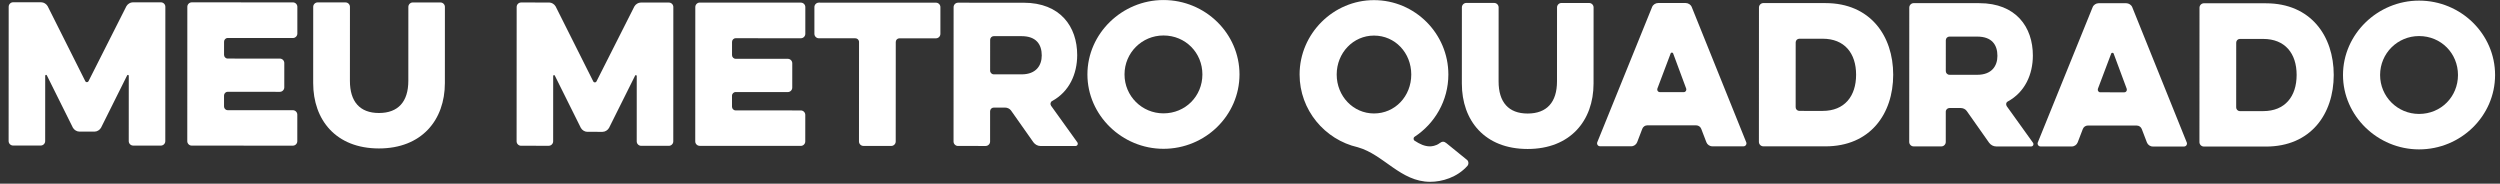 <svg xmlns="http://www.w3.org/2000/svg" width="245" height="18" viewBox="0 0 245 18" fill="none"><rect x="0" y="0" width="245" height="18" fill="#333333" stroke="none"/><path d="M237.062 14.64C233.012 14.638 229.612 11.361 229.614 7.347C229.616 3.333 233.019 0.058 237.069 0.06C241.173 0.062 244.52 3.339 244.518 7.353C244.516 11.367 241.166 14.642 237.062 14.64ZM237.068 3.534C234.962 3.533 233.251 5.224 233.25 7.348C233.249 9.472 234.958 11.165 237.064 11.166C239.224 11.167 240.881 9.476 240.882 7.352C240.883 5.228 239.228 3.535 237.068 3.534Z" fill="white"></path><path d="M222.06 14.363L215.976 14.361C215.742 14.36 215.544 14.162 215.545 13.928L215.551 0.752C215.551 0.518 215.749 0.32 215.983 0.321L222.067 0.323C226.459 0.325 228.707 3.53 228.706 7.346C228.704 11.18 226.452 14.365 222.06 14.363ZM225.07 7.345C225.071 5.239 223.937 3.816 221.795 3.815L219.509 3.814C219.311 3.814 219.149 3.976 219.149 4.174L219.146 10.528C219.146 10.726 219.308 10.888 219.506 10.888L221.792 10.889C223.934 10.89 225.069 9.451 225.07 7.345Z" fill="white"></path><path d="M199.705 13.957L205.076 0.711C205.166 0.477 205.418 0.315 205.67 0.315L208.37 0.316C208.622 0.317 208.874 0.479 208.964 0.713L214.303 13.963C214.375 14.143 214.249 14.359 214.033 14.359L210.973 14.358C210.721 14.358 210.487 14.195 210.397 13.961L209.894 12.647C209.822 12.449 209.624 12.305 209.408 12.305L204.602 12.303C204.386 12.303 204.188 12.447 204.116 12.645L203.611 13.958C203.521 14.192 203.287 14.354 203.035 14.354L199.975 14.353C199.759 14.352 199.633 14.136 199.705 13.957ZM205.828 9.045L208.186 9.046C208.366 9.046 208.474 8.867 208.42 8.705L207.143 5.266C207.108 5.14 206.928 5.14 206.891 5.266L205.594 8.703C205.54 8.865 205.648 9.045 205.828 9.045Z" fill="white"></path><path d="M187.103 13.915L187.109 0.739C187.109 0.505 187.307 0.307 187.541 0.307L193.967 0.31C197.567 0.311 199.222 2.652 199.221 5.442C199.22 7.296 198.445 9.024 196.771 9.941C196.591 10.031 196.555 10.247 196.663 10.409L199.235 13.992C199.343 14.154 199.235 14.352 199.055 14.352L195.617 14.351C195.347 14.35 195.095 14.206 194.933 13.99L192.739 10.875C192.613 10.695 192.379 10.587 192.163 10.587L191.047 10.586C190.849 10.586 190.687 10.748 190.686 10.946L190.685 13.916C190.685 14.15 190.487 14.348 190.253 14.348L187.535 14.347C187.301 14.347 187.103 14.149 187.103 13.915ZM195.747 5.477C195.747 4.397 195.208 3.586 193.768 3.586L191.05 3.584C190.852 3.584 190.69 3.746 190.69 3.944L190.688 6.968C190.688 7.166 190.85 7.328 191.048 7.328L193.766 7.33C195.206 7.33 195.747 6.449 195.747 5.477Z" fill="white"></path><path d="M178.888 14.343L172.804 14.34C172.57 14.34 172.373 14.142 172.373 13.908L172.379 0.732C172.379 0.498 172.577 0.3 172.811 0.3L178.895 0.303C183.287 0.305 185.535 3.51 185.534 7.326C185.532 11.16 183.28 14.345 178.888 14.343ZM181.898 7.324C181.899 5.218 180.765 3.796 178.623 3.795L176.337 3.794C176.139 3.794 175.977 3.955 175.977 4.153L175.974 10.508C175.974 10.706 176.136 10.867 176.334 10.868L178.62 10.869C180.762 10.87 181.897 9.43 181.898 7.324Z" fill="white"></path><path d="M156.534 13.937L161.904 0.691C161.994 0.457 162.246 0.296 162.498 0.296L165.198 0.297C165.45 0.297 165.702 0.459 165.792 0.693L171.132 13.944C171.204 14.124 171.077 14.34 170.861 14.34L167.801 14.338C167.549 14.338 167.316 14.176 167.226 13.942L166.722 12.628C166.65 12.43 166.452 12.286 166.236 12.285L161.43 12.283C161.214 12.283 161.016 12.427 160.944 12.625L160.44 13.939C160.349 14.173 160.115 14.335 159.863 14.335L156.803 14.333C156.587 14.333 156.462 14.117 156.534 13.937ZM162.656 9.026L165.014 9.027C165.194 9.027 165.302 8.847 165.248 8.685L163.972 5.246C163.936 5.12 163.756 5.12 163.72 5.246L162.422 8.684C162.368 8.846 162.476 9.026 162.656 9.026Z" fill="white"></path><path d="M152.586 7.977L152.589 0.723C152.59 0.489 152.788 0.291 153.022 0.292L155.74 0.293C155.974 0.293 156.172 0.491 156.171 0.725L156.168 8.195C156.166 11.813 153.897 14.602 149.703 14.6C145.491 14.598 143.26 11.807 143.262 8.189L143.265 0.719C143.266 0.485 143.464 0.287 143.698 0.287L146.434 0.289C146.668 0.289 146.866 0.487 146.865 0.721L146.862 7.975C146.861 10.009 147.833 11.125 149.705 11.126C151.595 11.127 152.585 10.011 152.586 7.977Z" fill="white"></path><path d="M133.063 14.43C129.823 13.691 127.358 10.774 127.36 7.3C127.362 3.286 130.675 0.011 134.653 0.013C138.667 0.015 141.942 3.292 141.94 7.306C141.939 9.862 140.606 12.112 138.625 13.407C138.499 13.497 138.499 13.695 138.625 13.785C139.147 14.127 139.615 14.343 140.137 14.344C140.281 14.344 140.713 14.308 141.073 14.038C141.325 13.84 141.523 13.84 141.757 14.038L143.754 15.659C143.934 15.785 143.952 16.091 143.808 16.253C142.799 17.387 141.323 17.818 140.153 17.818C137.255 17.816 135.618 15.152 133.063 14.43ZM134.652 3.487C132.618 3.486 130.997 5.177 130.996 7.301C130.995 9.425 132.614 11.118 134.648 11.119C136.718 11.12 138.303 9.429 138.304 7.305C138.305 5.181 136.722 3.488 134.652 3.487Z" fill="white"></path><path d="M114.016 14.583C109.966 14.582 106.565 11.304 106.567 7.29C106.569 3.276 109.972 0.002 114.022 0.003C118.126 0.005 121.473 3.283 121.471 7.297C121.469 11.311 118.12 14.585 114.016 14.583ZM114.021 3.477C111.915 3.476 110.204 5.168 110.203 7.292C110.202 9.416 111.911 11.108 114.017 11.109C116.177 11.11 117.834 9.419 117.835 7.295C117.836 5.171 116.181 3.478 114.021 3.477Z" fill="white"></path><path d="M93.447 13.872L93.453 0.696C93.453 0.462 93.651 0.264 93.885 0.264L100.311 0.267C103.911 0.268 105.566 2.609 105.565 5.399C105.564 7.253 104.789 8.981 103.115 9.898C102.935 9.988 102.899 10.204 103.006 10.366L105.579 13.949C105.687 14.111 105.579 14.309 105.399 14.309L101.961 14.308C101.691 14.307 101.439 14.163 101.277 13.947L99.082 10.832C98.956 10.652 98.722 10.544 98.506 10.544L97.39 10.543C97.192 10.543 97.03 10.705 97.03 10.903L97.029 13.873C97.029 14.107 96.831 14.305 96.597 14.305L93.879 14.304C93.645 14.304 93.447 14.106 93.447 13.872ZM102.091 5.434C102.091 4.354 101.552 3.543 100.112 3.543L97.394 3.541C97.196 3.541 97.034 3.703 97.034 3.901L97.032 6.925C97.032 7.123 97.194 7.285 97.392 7.285L100.11 7.287C101.55 7.287 102.09 6.406 102.091 5.434Z" fill="white"></path><path d="M83.825 3.752L80.243 3.75C80.009 3.75 79.811 3.552 79.811 3.318L79.812 0.69C79.812 0.456 80.01 0.258 80.245 0.258L91.728 0.263C91.963 0.263 92.16 0.461 92.16 0.695L92.159 3.323C92.159 3.557 91.961 3.755 91.727 3.755L88.145 3.754C87.947 3.754 87.785 3.915 87.785 4.113L87.78 13.87C87.78 14.104 87.582 14.301 87.348 14.301L84.612 14.3C84.378 14.3 84.18 14.102 84.18 13.868L84.185 4.112C84.185 3.914 84.023 3.752 83.825 3.752Z" fill="white"></path><path d="M78.484 14.297L68.566 14.292C68.332 14.292 68.134 14.094 68.134 13.86L68.14 0.684C68.141 0.45 68.339 0.252 68.573 0.252L78.491 0.257C78.725 0.257 78.922 0.455 78.922 0.689L78.921 3.317C78.921 3.551 78.723 3.749 78.489 3.749L72.099 3.746C71.901 3.746 71.739 3.908 71.739 4.106L71.738 5.402C71.738 5.6 71.9 5.762 72.098 5.762L77.21 5.764C77.444 5.764 77.642 5.962 77.642 6.196L77.641 8.59C77.641 8.824 77.443 9.022 77.209 9.022L72.097 9.02C71.899 9.02 71.737 9.182 71.736 9.38L71.736 10.46C71.736 10.658 71.898 10.82 72.096 10.82L78.486 10.823C78.72 10.823 78.918 11.021 78.918 11.255L78.916 13.865C78.916 14.099 78.718 14.297 78.484 14.297Z" fill="white"></path><path d="M54.212 7.446L54.209 13.854C54.209 14.088 54.01 14.286 53.776 14.286L51.058 14.284C50.824 14.284 50.627 14.086 50.627 13.852L50.633 0.676C50.633 0.442 50.831 0.244 51.065 0.244L53.819 0.246C54.071 0.246 54.323 0.408 54.449 0.624L58.135 7.97C58.207 8.114 58.387 8.114 58.459 7.97L62.171 0.627C62.297 0.411 62.549 0.25 62.801 0.25L65.555 0.251C65.789 0.251 65.987 0.449 65.987 0.683L65.981 13.859C65.981 14.093 65.782 14.291 65.548 14.291L62.83 14.29C62.596 14.29 62.398 14.091 62.399 13.857L62.401 7.45C62.401 7.36 62.276 7.323 62.239 7.413L59.681 12.542C59.555 12.758 59.303 12.92 59.051 12.92L57.557 12.919C57.305 12.919 57.053 12.757 56.927 12.541L54.373 7.41C54.338 7.32 54.212 7.356 54.212 7.446Z" fill="white"></path><path d="M40.016 7.926L40.019 0.672C40.019 0.438 40.217 0.24 40.451 0.24L43.169 0.241C43.403 0.241 43.601 0.439 43.601 0.673L43.598 8.143C43.596 11.761 41.327 14.55 37.133 14.548C32.921 14.546 30.69 11.755 30.692 8.137L30.695 0.667C30.695 0.433 30.893 0.235 31.127 0.236L33.863 0.237C34.097 0.237 34.295 0.435 34.295 0.669L34.292 7.923C34.291 9.957 35.262 11.073 37.134 11.074C39.024 11.075 40.015 9.96 40.016 7.926Z" fill="white"></path><path d="M28.703 14.274L18.785 14.27C18.551 14.27 18.353 14.072 18.353 13.838L18.359 0.661C18.359 0.427 18.557 0.23 18.791 0.23L28.709 0.234C28.943 0.234 29.141 0.432 29.141 0.666L29.14 3.294C29.14 3.528 28.942 3.726 28.708 3.726L22.318 3.723C22.12 3.723 21.958 3.885 21.958 4.083L21.957 5.379C21.957 5.577 22.119 5.739 22.317 5.739L27.429 5.742C27.663 5.742 27.861 5.94 27.861 6.174L27.86 8.568C27.859 8.802 27.661 9 27.427 9L22.315 8.997C22.117 8.997 21.955 9.159 21.955 9.357L21.955 10.437C21.955 10.635 22.116 10.797 22.314 10.797L28.704 10.8C28.939 10.8 29.136 10.998 29.136 11.232L29.135 13.842C29.135 14.076 28.937 14.274 28.703 14.274Z" fill="white"></path><path d="M4.43 7.423L4.427 13.831C4.427 14.065 4.229 14.263 3.995 14.263L1.277 14.262C1.043 14.262 0.845 14.064 0.845 13.83L0.851 0.654C0.851 0.42 1.05 0.222 1.284 0.222L4.038 0.223C4.29 0.223 4.541 0.385 4.667 0.601L8.354 7.947C8.426 8.091 8.606 8.091 8.678 7.947L12.389 0.605C12.515 0.389 12.768 0.227 13.02 0.227L15.774 0.229C16.008 0.229 16.206 0.427 16.205 0.661L16.199 13.837C16.199 14.071 16.001 14.269 15.767 14.268L13.049 14.267C12.815 14.267 12.617 14.069 12.617 13.835L12.62 7.427C12.62 7.337 12.494 7.301 12.458 7.391L9.9 12.52C9.774 12.736 9.522 12.898 9.27 12.898L7.776 12.897C7.524 12.897 7.272 12.735 7.146 12.519L4.592 7.387C4.556 7.297 4.43 7.333 4.43 7.423Z" fill="white"></path></svg>